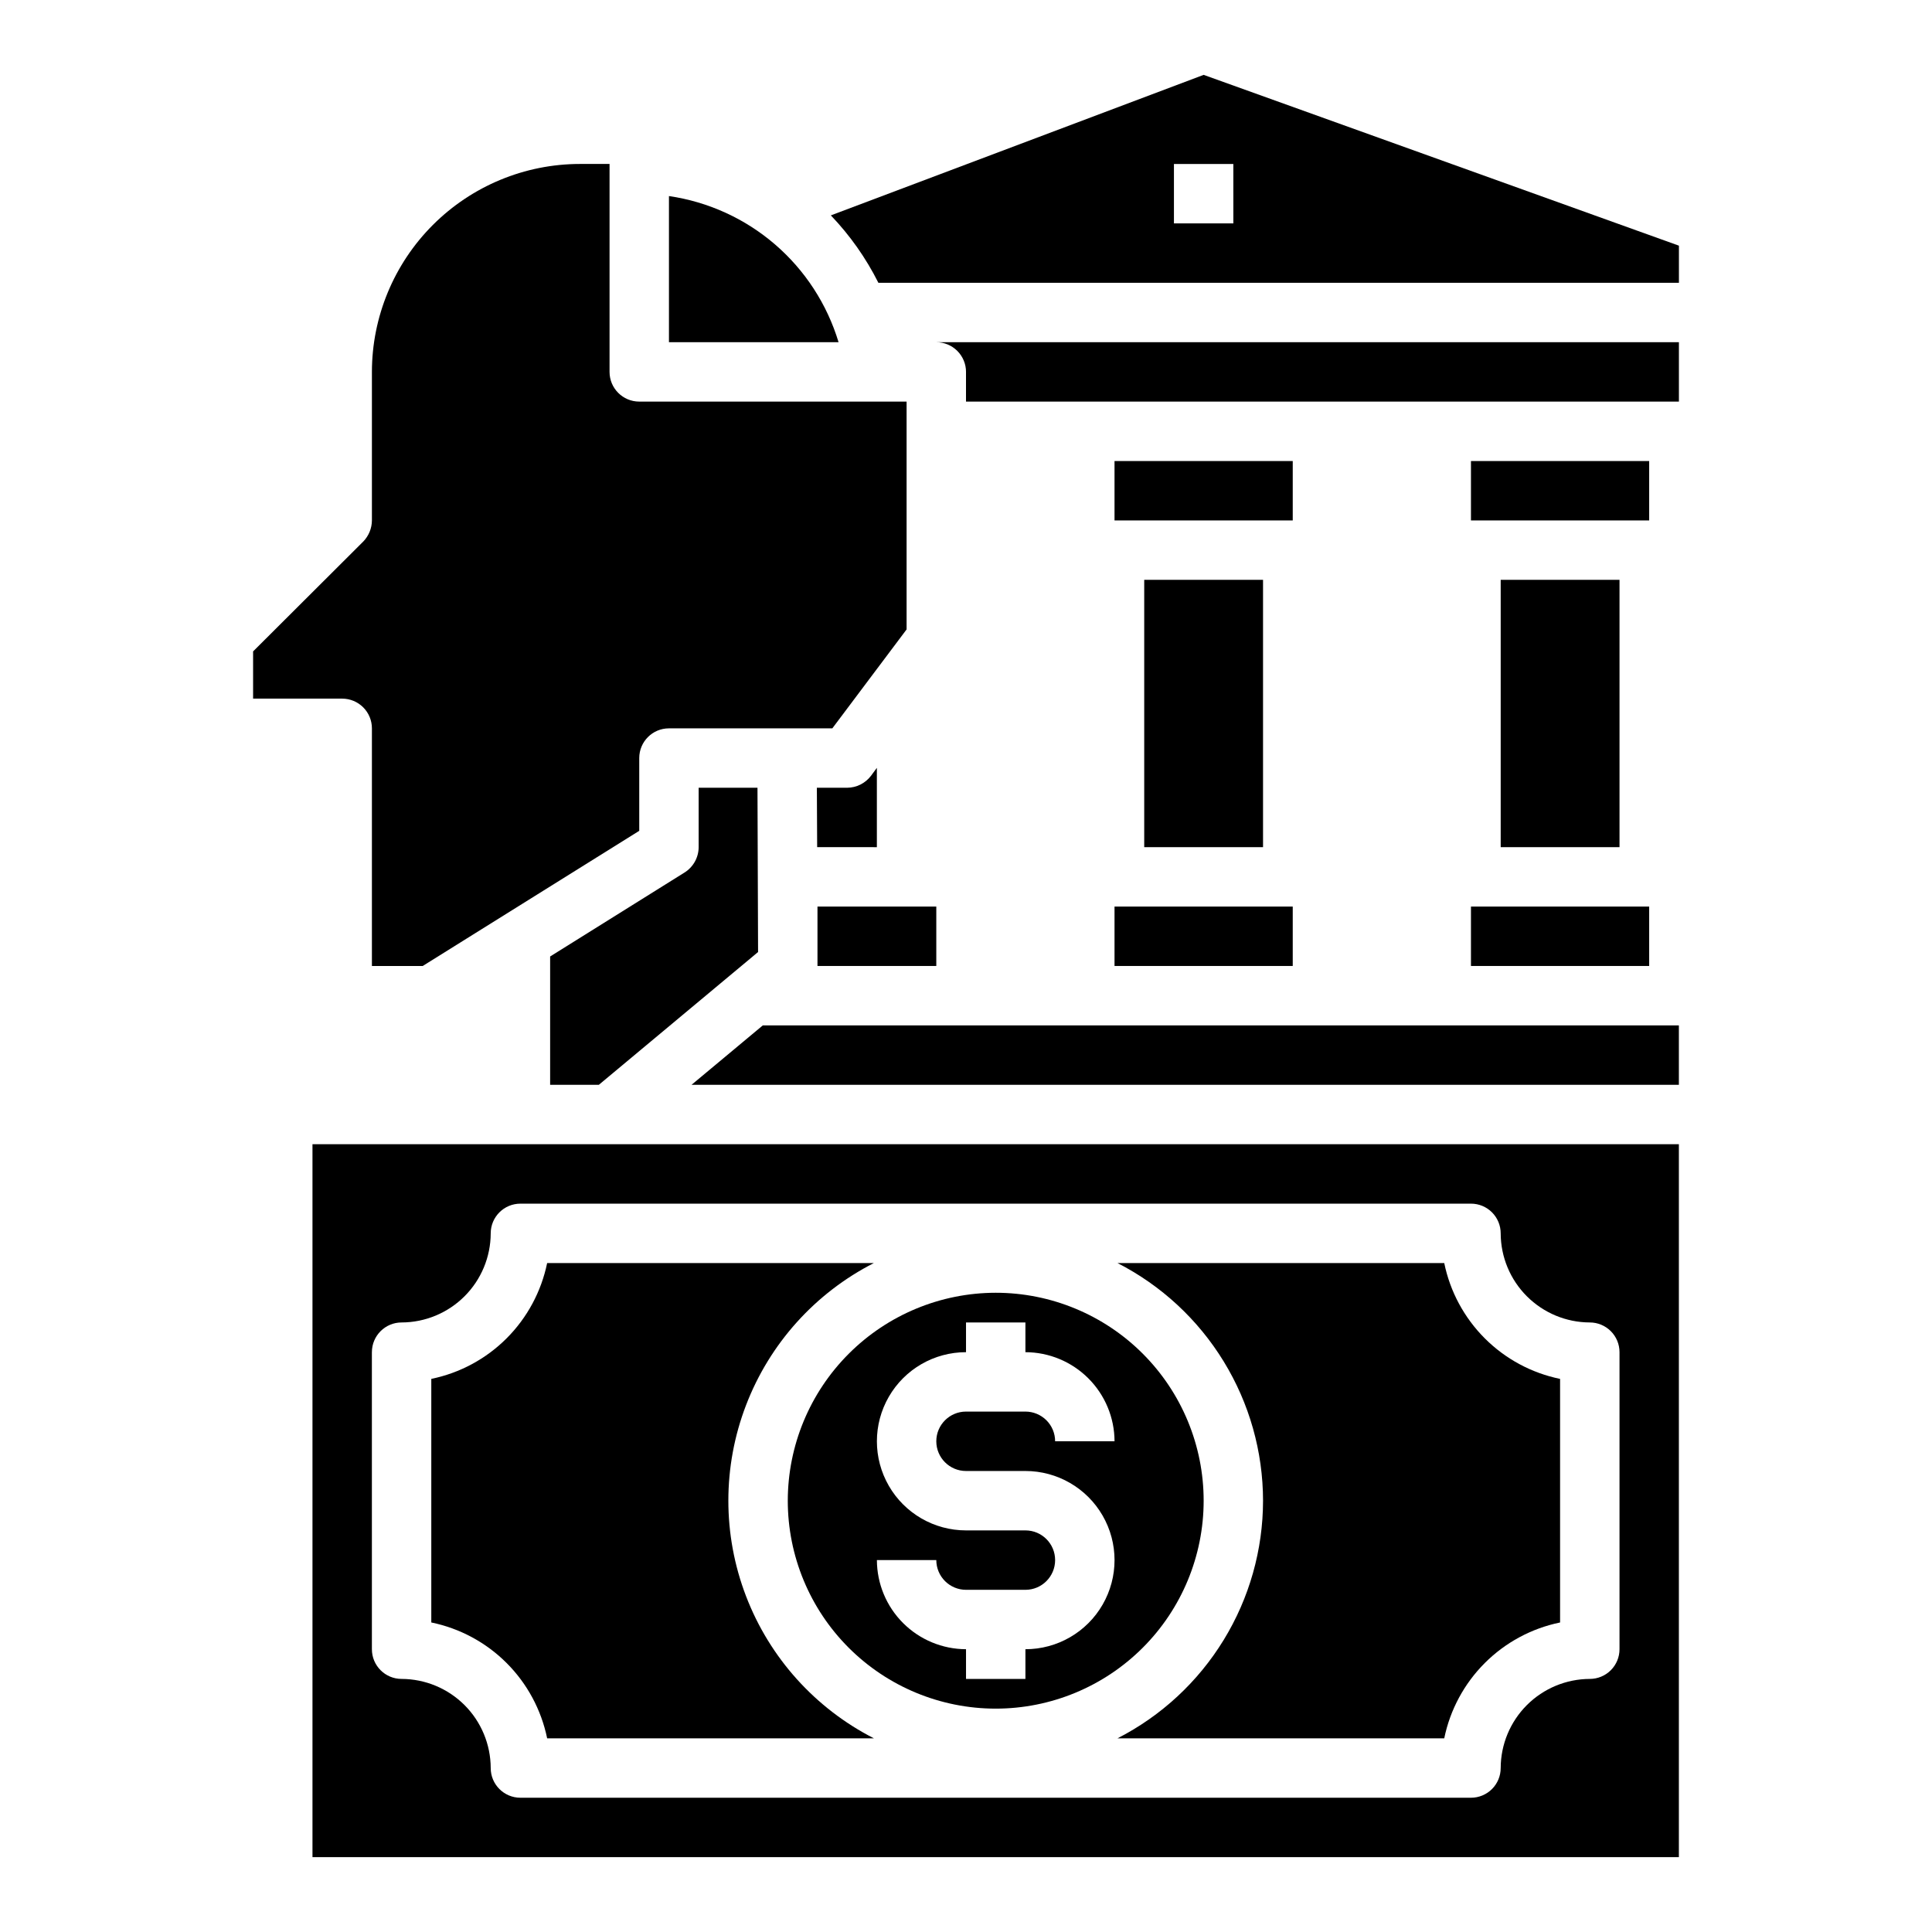 <?xml version="1.0" encoding="UTF-8"?>
<!-- The Best Svg Icon site in the world: iconSvg.co, Visit us! https://iconsvg.co -->
<svg fill="#000000" width="800px" height="800px" version="1.1" viewBox="144 144 512 512" xmlns="http://www.w3.org/2000/svg">
 <g>
  <path d="m400 242.56v7.871h188.93v-15.742h-196.8c2.09 0 4.09 0.828 5.566 2.305 1.477 1.477 2.309 3.477 2.309 5.566z"/>
  <path d="m242.56 337.02v62.977h13.461l57.387-35.82v-19.285c0-4.348 3.523-7.871 7.871-7.871h43.297l19.68-26.215v-60.379h-70.848c-4.348 0-7.871-3.523-7.871-7.871v-55.105h-7.871c-14.609 0.016-28.617 5.828-38.949 16.16-10.328 10.328-16.141 24.336-16.156 38.945v39.359c-0.016 2.086-0.832 4.09-2.285 5.59l-29.203 29.125v12.516h23.617c2.086 0 4.09 0.832 5.566 2.309 1.477 1.477 2.305 3.477 2.305 5.566z"/>
  <path d="m376.38 347.49-1.574 2.125c-1.5 1.969-3.824 3.133-6.297 3.148h-8.031l0.078 15.742 15.824 0.004z"/>
  <path d="m462.98 163.84-98.797 37.238c5.07 5.293 9.316 11.316 12.598 17.867h212.15v-9.84zm7.871 39.359-15.746 0.004v-15.746h15.742z"/>
  <path d="m327.26 431.49h261.66v-15.746h-242.77z"/>
  <path d="m321.28 195.96v38.73h44.949c-3.035-10.062-8.875-19.051-16.836-25.91s-17.715-11.305-28.113-12.82z"/>
  <path d="m329.15 368.51c-0.012 2.715-1.406 5.234-3.699 6.691l-35.66 22.277v34.008h12.91l42.195-35.191-0.156-43.531h-15.59z"/>
  <path d="m478.72 541.7c-0.016 13.027-3.625 25.801-10.434 36.91-6.805 11.113-16.539 20.129-28.141 26.066h86.594c1.551-7.562 5.289-14.5 10.746-19.957 5.457-5.457 12.395-9.191 19.953-10.746v-64.551c-7.559-1.551-14.496-5.285-19.953-10.742s-9.195-12.398-10.746-19.957h-86.594c11.602 5.934 21.336 14.953 28.141 26.066 6.809 11.109 10.418 23.879 10.434 36.91z"/>
  <path d="m352.77 541.7c0 14.613 5.805 28.629 16.141 38.965 10.332 10.332 24.352 16.141 38.965 16.141 14.613 0 28.629-5.809 38.965-16.141 10.332-10.336 16.141-24.352 16.141-38.965 0-14.613-5.809-28.633-16.141-38.965-10.336-10.336-24.352-16.141-38.965-16.141-14.609 0.02-28.617 5.828-38.945 16.16-10.332 10.328-16.145 24.336-16.16 38.945zm62.977 7.871h-15.742c-8.438 0-16.234-4.5-20.453-11.809-4.219-7.305-4.219-16.309 0-23.613 4.219-7.309 12.016-11.809 20.453-11.809v-7.875h15.742v7.875c6.258 0.016 12.254 2.512 16.68 6.938 4.426 4.426 6.918 10.418 6.938 16.676h-15.746c0-2.086-0.828-4.09-2.305-5.566-1.477-1.473-3.477-2.305-5.566-2.305h-15.742c-4.348 0-7.875 3.523-7.875 7.871 0 4.348 3.527 7.875 7.875 7.875h15.742c8.438 0 16.234 4.5 20.453 11.809 4.219 7.305 4.219 16.309 0 23.613-4.219 7.309-12.016 11.809-20.453 11.809v7.871h-15.742v-7.871c-6.258-0.02-12.254-2.512-16.68-6.938-4.426-4.426-6.918-10.422-6.938-16.68h15.742c0 2.09 0.832 4.09 2.309 5.566 1.477 1.477 3.477 2.309 5.566 2.309h15.742c4.348 0 7.871-3.527 7.871-7.875s-3.523-7.871-7.871-7.871z"/>
  <path d="m289 604.67h86.594-0.004c-15.555-7.938-27.621-21.348-33.875-37.652-6.258-16.305-6.258-34.344 0-50.648 6.254-16.305 18.32-29.715 33.875-37.652h-86.594 0.004c-1.555 7.559-5.289 14.5-10.746 19.957-5.457 5.457-12.395 9.191-19.957 10.742v64.551c7.562 1.555 14.5 5.289 19.957 10.746 5.457 5.457 9.191 12.395 10.746 19.957z"/>
  <path d="m226.81 636.16h362.11v-188.93h-362.11zm15.742-133.82h0.004c0-4.348 3.523-7.875 7.871-7.875 6.258-0.016 12.254-2.512 16.68-6.938 4.426-4.422 6.918-10.418 6.938-16.676 0-4.348 3.523-7.871 7.871-7.871h251.91c2.086 0 4.09 0.828 5.566 2.305s2.305 3.477 2.305 5.566c0.02 6.258 2.512 12.254 6.938 16.676 4.426 4.426 10.422 6.922 16.68 6.938 2.086 0 4.09 0.832 5.566 2.309 1.477 1.477 2.305 3.477 2.305 5.566v78.719c0 2.09-0.828 4.09-2.305 5.566-1.477 1.477-3.481 2.305-5.566 2.305-6.258 0.02-12.254 2.516-16.68 6.938-4.426 4.426-6.918 10.422-6.938 16.68 0 2.09-0.828 4.09-2.305 5.566s-3.481 2.305-5.566 2.305h-251.91c-4.348 0-7.871-3.523-7.871-7.871-0.02-6.258-2.512-12.254-6.938-16.68-4.426-4.422-10.422-6.918-16.68-6.938-4.348 0-7.871-3.523-7.871-7.871z"/>
  <path d="m360.64 384.25h31.488v15.742h-31.488z"/>
  <path d="m439.36 266.18h47.23v15.742h-47.23z"/>
  <path d="m439.36 384.25h47.23v15.742h-47.23z"/>
  <path d="m447.23 297.66h31.488v70.848h-31.488z"/>
  <path d="m533.82 266.18h47.23v15.742h-47.23z"/>
  <path d="m541.7 297.66h31.488v70.848h-31.488z"/>
  <path d="m533.82 384.25h47.23v15.742h-47.23z"/>
 </g>
</svg>
